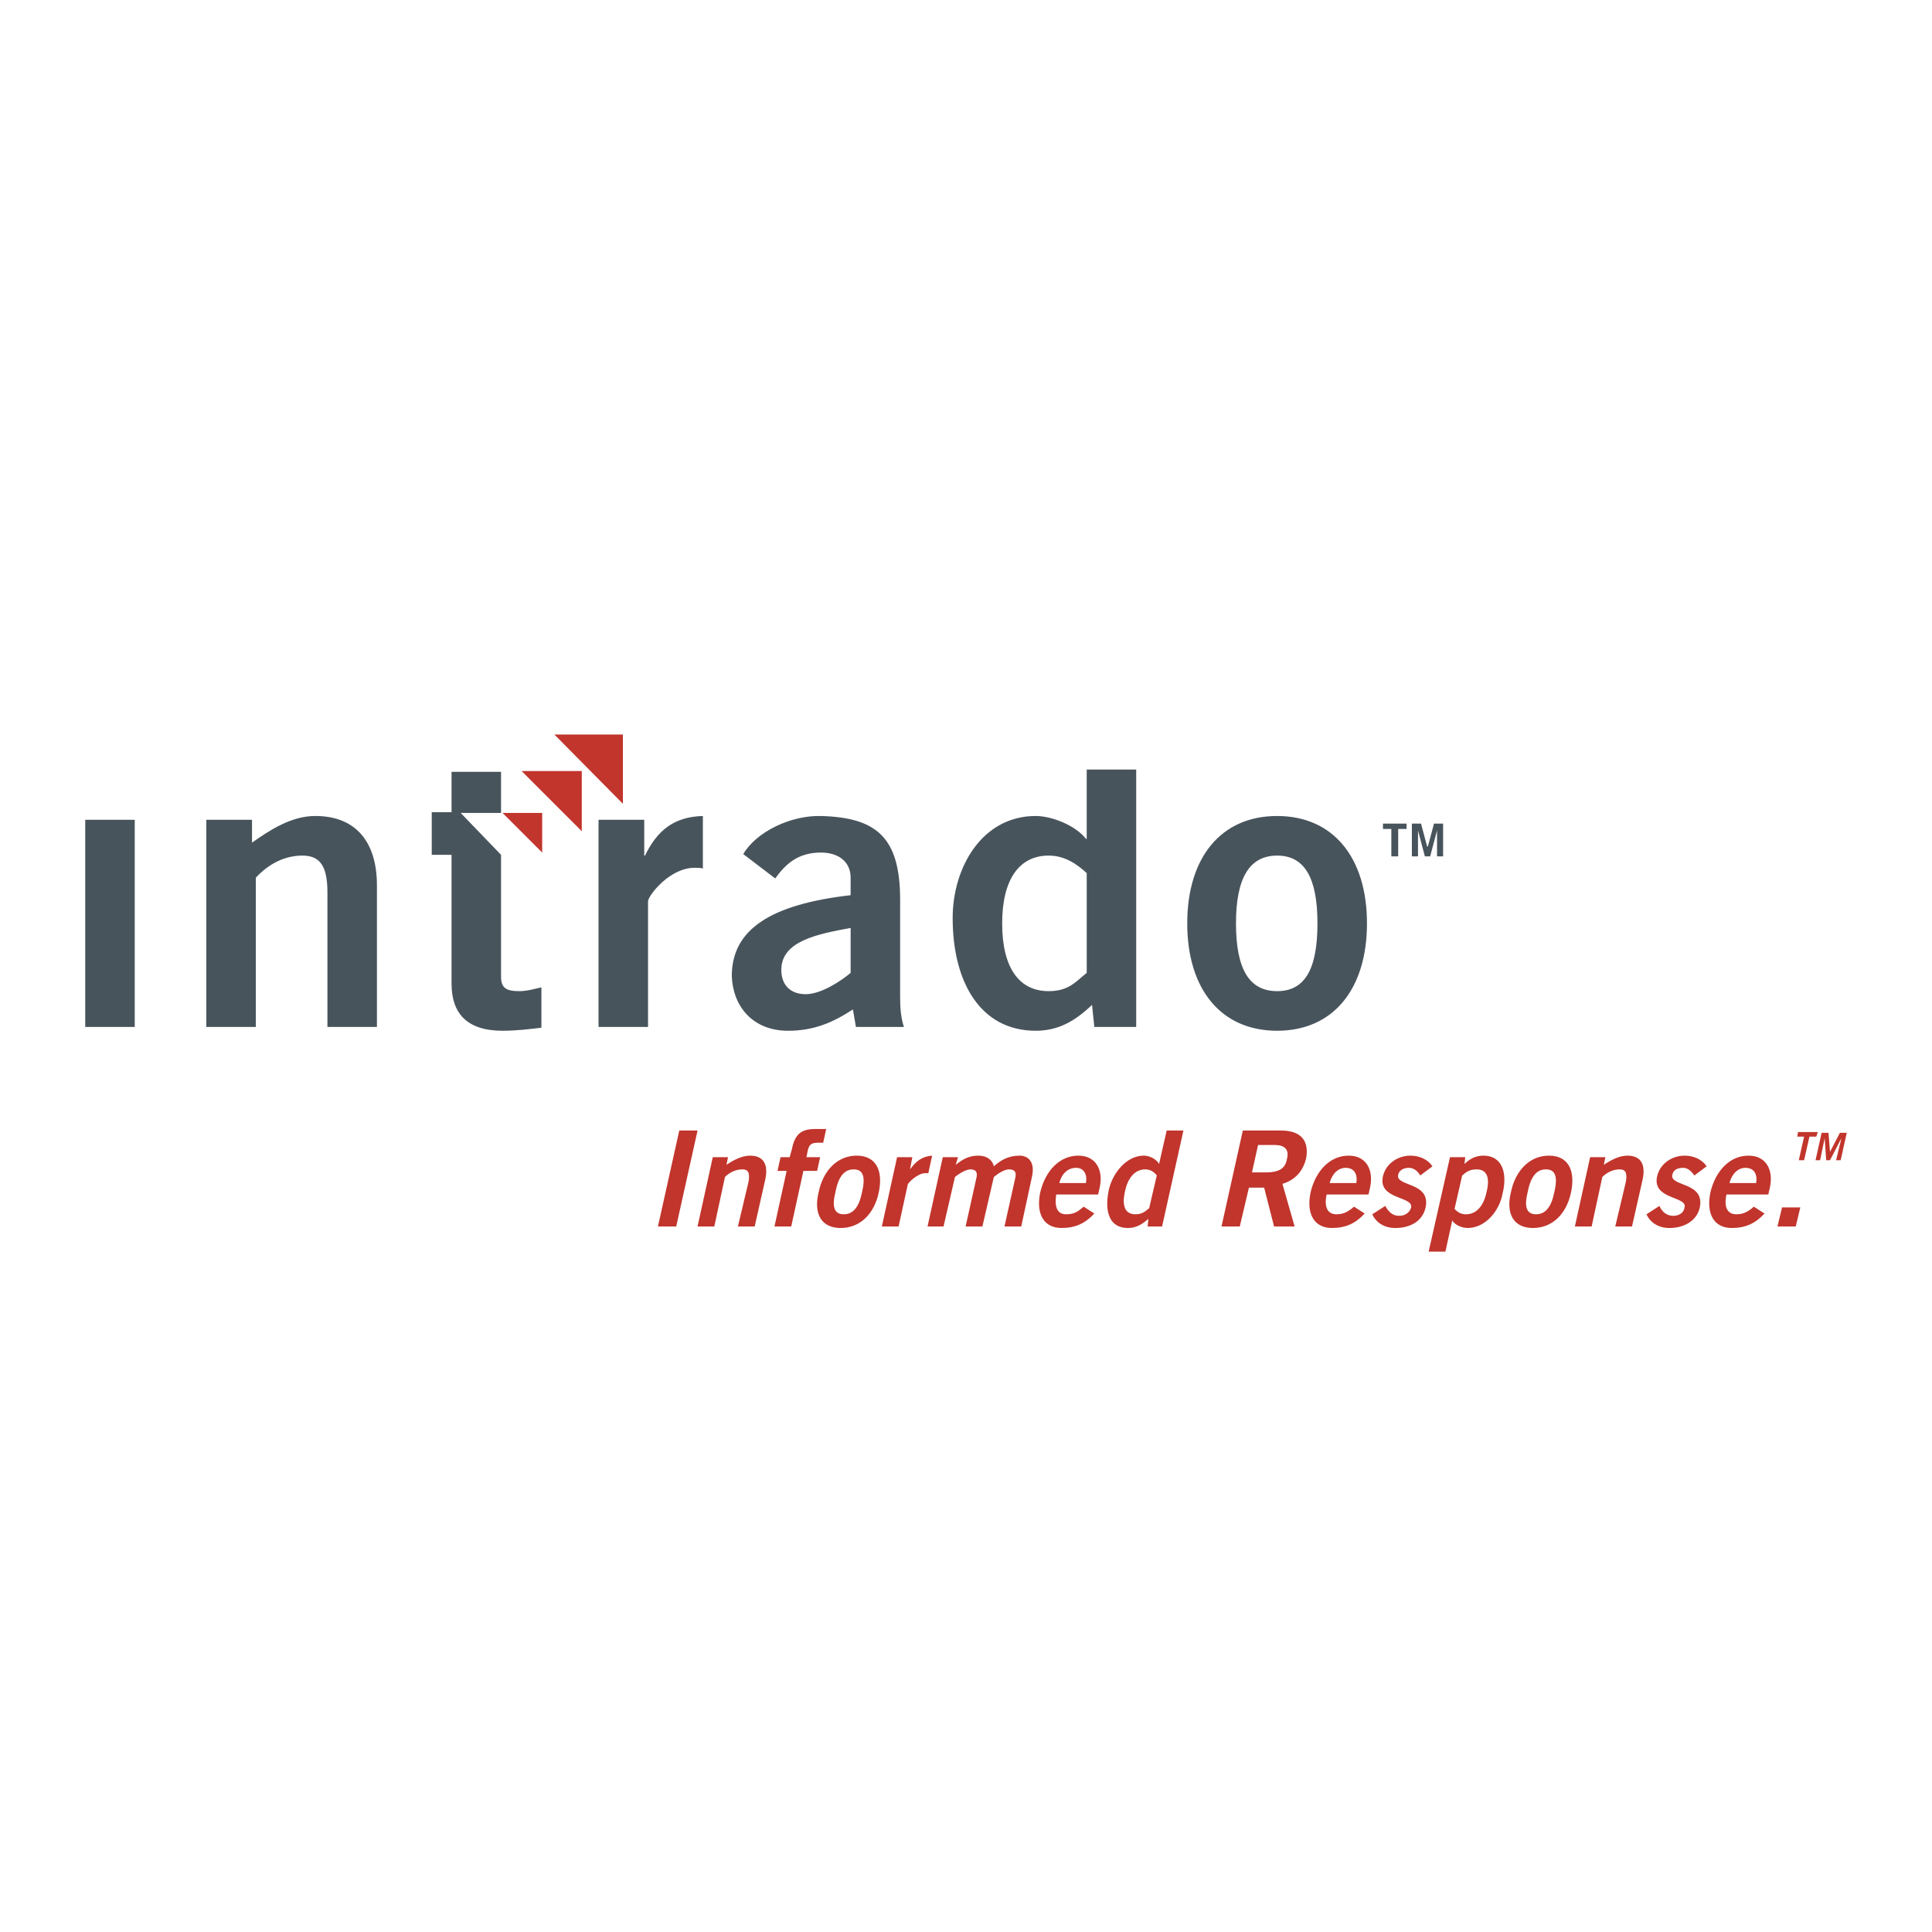 <svg xmlns="http://www.w3.org/2000/svg" width="2500" height="2500" viewBox="0 0 192.756 192.756"><g fill-rule="evenodd" clip-rule="evenodd"><path fill="#fff" d="M0 0h192.756v192.756H0V0z"/><path fill="#c1352c" d="M65.643 122.365l2.128-9.572h1.823l-2.128 9.572h-1.823zM69.594 122.365l1.52-6.914h1.52l-.152.76c.684-.455 1.52-.912 2.355-.912 1.368 0 1.824.912 1.52 2.355l-1.064 4.711h-1.671l1.064-4.482c.152-.912-.076-1.215-.608-1.215-.76 0-1.368.379-1.748.76l-1.064 4.938h-1.672v-.001zM80.156 116.82l-1.216 5.545h-1.672l1.216-5.545h-.912l.304-1.369h.911l.229-.836c.304-1.52.987-1.975 2.355-1.975h1.063l-.304 1.367h-.456c-.684 0-.912.152-1.063.684l-.152.76h1.367l-.304 1.369h-1.366zM86.006 118.947c-.304 1.52-.912 2.203-1.823 2.203-.912 0-1.216-.684-.836-2.203.304-1.596.912-2.279 1.823-2.279.913 0 1.216.684.836 2.279zm-4.331 0c-.532 2.203.304 3.57 2.204 3.57s3.343-1.367 3.799-3.57-.304-3.648-2.204-3.648-3.343 1.445-3.799 3.648zM87.982 122.365l1.52-6.914h1.52l-.228 1.217c.608-.836 1.216-1.293 2.203-1.369l-.38 1.748h-.304c-.76 0-1.748.988-1.748 1.141l-.912 4.178h-1.671v-.001zM92.541 122.365l1.52-6.914h1.52l-.228.76c.76-.607 1.368-.912 2.281-.912.758 0 1.367.381 1.52 1.064.684-.607 1.443-1.064 2.582-1.064.684 0 1.596.457 1.217 2.129l-1.064 4.938h-1.672l1.064-4.787c.152-.607 0-.91-.607-.91-.457 0-1.064.379-1.52.76l-1.141 4.938H96.34l1.064-4.787c.152-.607 0-.91-.608-.91-.38 0-1.063.379-1.52.76l-1.14 4.938h-1.595v-.003zM105.686 118.035c.229-.912.836-1.52 1.672-1.52.76 0 1.141.607.988 1.52h-2.66zm3.875 1.139l.152-.684c.381-1.67-.303-3.191-2.127-3.191s-3.268 1.445-3.799 3.648c-.457 2.203.379 3.57 2.127 3.57 1.367 0 2.355-.455 3.268-1.443l-1.064-.684c-.531.455-.912.76-1.748.76-.76 0-1.215-.531-.986-1.977h4.177v.001zM114.652 120.543c-.381.303-.684.607-1.367.607-.988 0-1.369-.76-1.064-2.203.305-1.52 1.064-2.279 2.051-2.279.533 0 .912.303 1.141.607l-.761 3.268zm3.418-7.75h-1.67l-.76 3.342c-.229-.455-.912-.836-1.52-.836-1.748 0-3.117 1.748-3.496 3.42-.457 2.203.076 3.799 1.9 3.799.76 0 1.367-.303 2.051-.912l-.076.76h1.443l2.128-9.573zM125.518 114.236h1.672c.988 0 1.443.455 1.215 1.367-.152.912-.684 1.367-2.127 1.367h-1.367l.607-2.734zm-1.825 8.129l.912-3.875h1.52l.988 3.875h2.051l-1.215-4.254c1.291-.381 2.051-1.291 2.355-2.508.305-1.596-.305-2.811-2.508-2.811h-3.799l-2.127 9.572h1.823v.001zM132.66 118.035c.229-.912.836-1.52 1.596-1.52.836 0 1.215.607 1.062 1.52h-2.658zm3.875 1.139l.152-.684c.379-1.67-.305-3.191-2.129-3.191-1.822 0-3.266 1.445-3.799 3.648-.455 2.203.381 3.57 2.129 3.57 1.367 0 2.355-.455 3.266-1.443l-1.062-.684c-.533.455-.988.76-1.748.76s-1.291-.531-.988-1.977h4.179v.001zM141.701 117.275c-.227-.381-.607-.76-1.139-.76-.607 0-.988.305-1.064.684-.305 1.215 3.268.684 2.736 3.268-.305 1.367-1.52 2.051-3.041 2.051-1.062 0-1.898-.531-2.279-1.367l1.293-.836c.303.531.684.988 1.367.988.607 0 1.064-.305 1.215-.836.229-1.141-3.342-.76-2.811-3.115.305-1.293 1.52-2.053 2.736-2.053.91 0 1.746.381 2.203 1.064l-1.216.912zM145.881 117.275c.381-.305.684-.607 1.443-.607.988 0 1.367.76.988 2.279-.305 1.443-1.064 2.203-2.051 2.203-.533 0-.836-.229-1.141-.531l.761-3.344zm-3.344 7.598h1.672l.684-3.115c.229.457.988.76 1.52.76 1.824 0 3.191-1.748 3.496-3.418.531-2.129-.076-3.801-1.9-3.801-.76 0-1.367.305-1.898.836l.076-.684h-1.52l-2.13 9.422zM155.074 118.947c-.303 1.52-.912 2.203-1.822 2.203-.912 0-1.217-.684-.836-2.203.303-1.596.912-2.279 1.822-2.279.912 0 1.217.684.836 2.279zm-4.33 0c-.531 2.203.303 3.57 2.203 3.57s3.344-1.367 3.799-3.57c.457-2.203-.303-3.648-2.203-3.648s-3.344 1.445-3.799 3.648zM157.127 122.365l1.52-6.914h1.52l-.152.76c.684-.455 1.52-.912 2.355-.912 1.367 0 1.824.912 1.52 2.355l-1.064 4.711h-1.67l1.062-4.482c.152-.912-.076-1.215-.607-1.215-.76 0-1.367.379-1.748.76l-1.064 4.938h-1.672v-.001zM169.055 117.275c-.303-.381-.607-.76-1.139-.76-.684 0-.988.305-1.064.684-.303 1.215 3.268.684 2.736 3.268-.305 1.367-1.596 2.051-3.039 2.051-1.064 0-1.9-.531-2.279-1.367l1.291-.836c.229.531.684.988 1.367.988.607 0 1.064-.305 1.141-.836.303-1.141-3.268-.76-2.736-3.115.305-1.293 1.52-2.053 2.736-2.053.912 0 1.748.381 2.203 1.064l-1.217.912zM172.551 118.035c.229-.912.836-1.52 1.596-1.52.836 0 1.215.607 1.064 1.52h-2.66zm3.875 1.139l.152-.684c.379-1.67-.305-3.191-2.127-3.191-1.824 0-3.268 1.445-3.801 3.648-.455 2.203.381 3.57 2.129 3.57 1.367 0 2.355-.455 3.268-1.443l-1.064-.684c-.531.455-.988.76-1.748.76s-1.291-.531-.988-1.977h4.179v.001zM177.338 122.365l.455-1.898h1.824l-.455 1.898h-1.824zM181.365 112.943l-.152.457h-.684l-.533 2.356h-.531l.531-2.356h-.684l.077-.457h1.976zM181.137 115.756l.607-2.736h.684l.152 1.9.988-1.9h.684l-.607 2.736h-.457l.533-2.203-1.141 2.203h-.379l-.152-2.203-.457 2.203h-.455zM62.148 73.281v6.915l-6.839-6.915h6.839zM58.045 76.928v6.003l-6.003-6.003h6.003zM54.094 81.107v3.952l-3.952-3.952h3.952z"/><path fill="#48545c" d="M8.504 102.459V81.792h4.939v20.667H8.504zM20.585 102.459V81.792h4.559v2.279c1.824-1.292 3.951-2.66 6.307-2.66 4.179 0 6.155 2.735 6.155 6.915v14.133h-4.939v-13.45c0-2.735-.836-3.647-2.508-3.647-2.203 0-3.799 1.292-4.635 2.204v14.893h-4.939zM59.716 102.459V81.792h4.559v3.571h.076c1.216-2.507 2.888-3.875 5.775-3.951v5.243c-.228-.076-.456-.076-.836-.076-2.507 0-4.635 2.812-4.635 3.343v12.538h-4.939v-.001zM84.867 97.064c-.988.836-2.963 2.127-4.483 2.127-1.443 0-2.431-.836-2.431-2.432 0-2.887 3.647-3.571 6.915-4.179v4.484h-.001zm5.319 5.395c-.304-.912-.38-1.9-.38-2.963V89.77c0-6.231-2.355-8.207-7.902-8.358-3.04-.076-6.458 1.596-7.75 3.799l3.191 2.431c.988-1.367 2.204-2.583 4.559-2.583 1.748 0 2.963.912 2.963 2.507v1.748c-7.979.912-11.854 3.419-11.854 8.054.076 2.812 1.9 5.471 5.623 5.471 2.583 0 4.482-.836 6.458-2.127l.304 1.748h4.788v-.001zM108.422 97.064c-1.064.836-1.748 1.822-3.799 1.822-2.965 0-4.637-2.355-4.637-6.762 0-4.331 1.672-6.762 4.637-6.762 1.596 0 2.811.836 3.799 1.748v9.954zm4.937-20.288h-4.938v6.915h-.076c-.988-1.292-3.344-2.28-5.016-2.28-5.318 0-8.282 5.091-8.282 10.182 0 6.458 2.811 11.245 8.282 11.245 2.203 0 3.875-.912 5.623-2.582l.229 2.203h4.178V76.776zM131.443 92.125c0 4.635-1.291 6.762-4.025 6.762-2.736 0-4.104-2.127-4.104-6.762 0-4.559 1.367-6.762 4.104-6.762 2.734-.001 4.025 2.203 4.025 6.762zm-12.992 0c0 6.536 3.344 10.713 8.967 10.713 5.621 0 8.965-4.178 8.965-10.713 0-6.534-3.344-10.713-8.965-10.713-5.623-.001-8.967 4.178-8.967 10.713zM51.814 98.887c-1.292 0-1.824-.303-1.824-1.443V85.287l-4.027-4.179h4.027v-4.103h-4.939v4.027h-1.976v4.255h1.976v12.84c0 2.889 1.444 4.711 5.09 4.711 1.368 0 2.584-.152 3.875-.303v-4.027c-.682.152-1.442.379-2.202.379zM140.334 82.171v.532h-.836v2.735h-.684v-2.735h-.835v-.532h2.355zM140.865 85.438v-3.267h.912l.608 2.28h.076l.609-2.28h.91v3.267h-.607v-2.583l-.684 2.583h-.531l-.683-2.583v2.583h-.61z"/></g></svg>